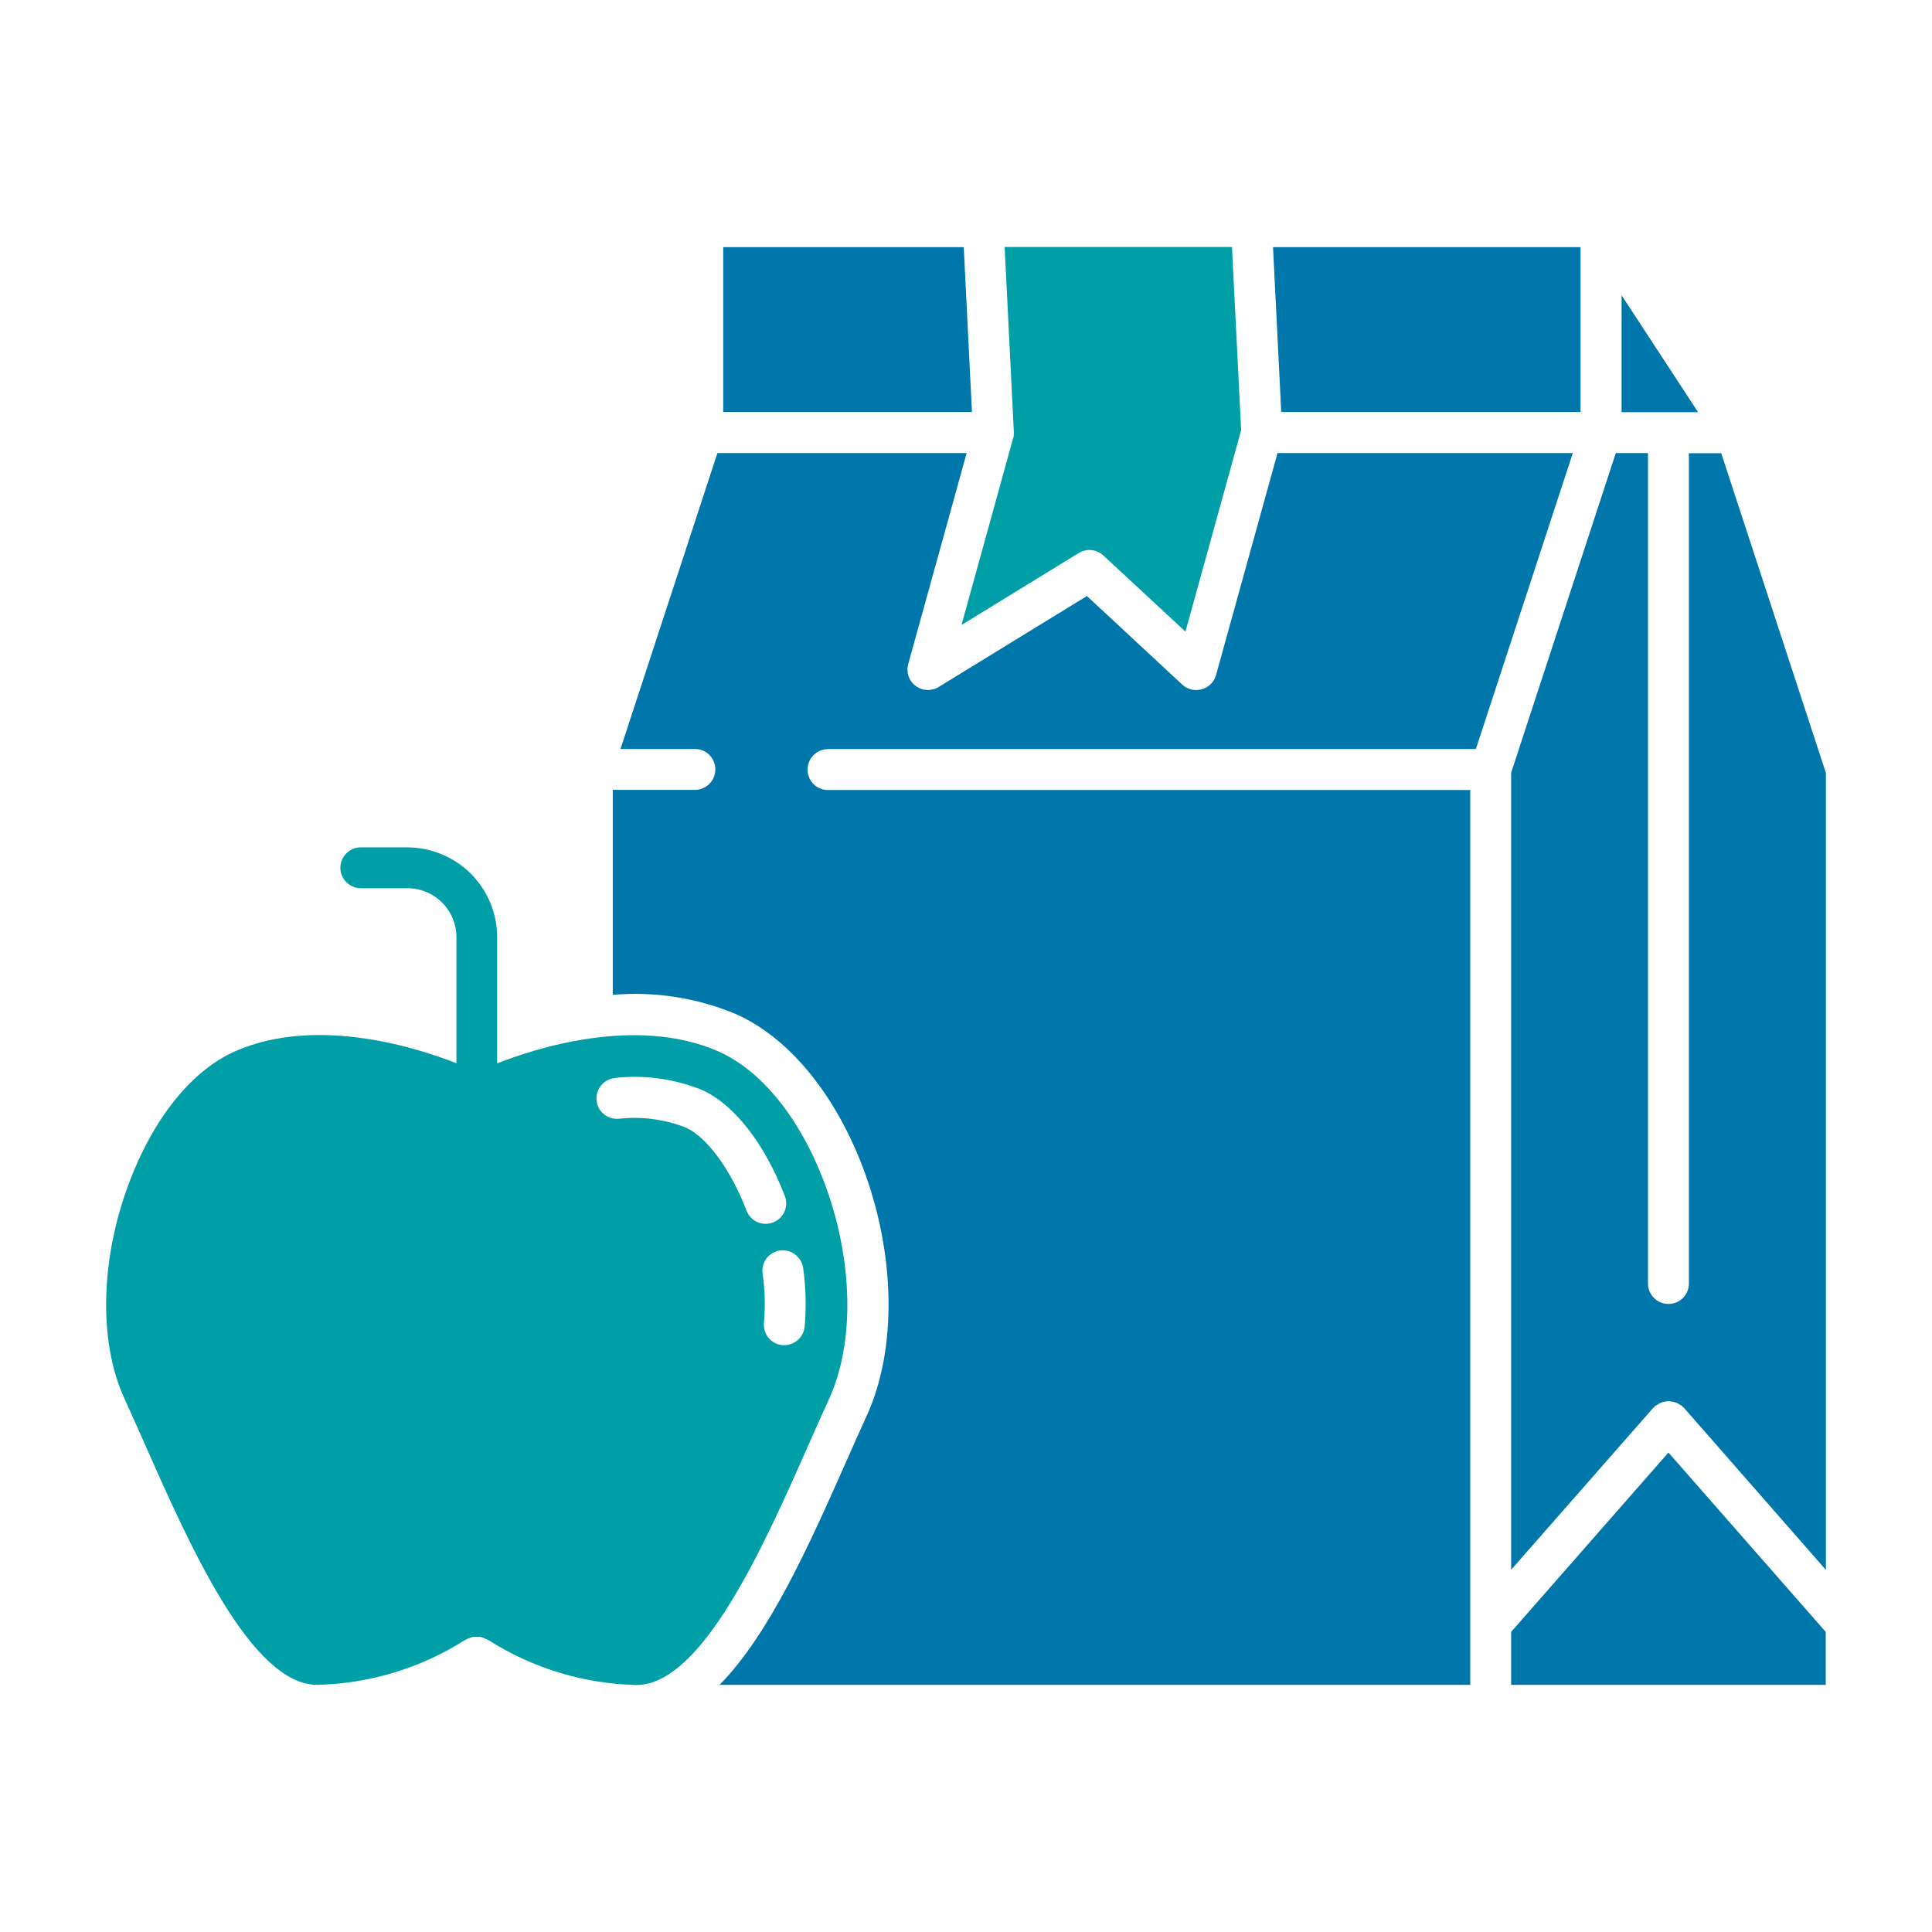 <?xml version="1.0" encoding="UTF-8"?>
<svg id="Layer_1" xmlns="http://www.w3.org/2000/svg" version="1.1" viewBox="0 0 1200 1200">
  <!-- Generator: Adobe Illustrator 29.4.0, SVG Export Plug-In . SVG Version: 2.1.0 Build 152)  -->
  <defs>
    <style>
      .st0 {
        fill: #0077ab;
      }

      .st1 {
        fill: #009fa8;
      }
    </style>
  </defs>
  <path class="st1" d="M629.3,272.1l-32.1,116.1,72.8-44.7c2-1.2,4.3-1.9,6.6-1.9,3.2,0,6.3,1.2,8.7,3.4l51,47.3,34.6-125.1-5.7-113.8h-141.2s5.7,114.5,5.7,114.5c0,.2,0,.3,0,.5h0c0,.2,0,.3,0,.5,0,1,0,2.1-.3,3.1h0Z"/>
  <path class="st0" d="M1007.2,183.4v72.6s47.5,0,47.5,0l-47.5-72.6Z"/>
  <path class="st0" d="M981.8,153.5h-191.1l5.1,102.4h185.9v-102.4Z"/>
  <path class="st0" d="M513.9,465.2h402.8l60.2-183.8h-183.4l-38.2,137.9c-1.2,4.3-4.5,7.6-8.8,8.8-1.1.3-2.3.5-3.5.5-3.2,0-6.3-1.2-8.7-3.4l-59.2-55-92.1,56.5c-4.4,2.7-10.1,2.5-14.3-.7-4.2-3.1-6-8.5-4.6-13.5l36.3-131.1h-154.8l-60.2,183.8h46.6c6.9.2,12.3,5.8,12.3,12.7s-5.5,12.5-12.3,12.7h-51.4v127.3c25.9-2.2,51.9,1.8,75.9,11.7,32.8,14.3,61.6,48.9,79.2,94.9,20.6,54,21.6,113.2,2.7,154.7-4.2,9.1-8.4,18.7-12.8,28.6-22.8,51.4-47.6,107.2-78.7,138.7h466.3s0-555.8,0-555.8h-399.3c-6.9-.2-12.3-5.8-12.3-12.7s5.5-12.5,12.3-12.7h0Z"/>
  <path class="st1" d="M283.5,652v8.4c-21.2-8.4-85.5-30.2-137.3-7.5-26.6,11.6-50.5,41-65.6,80.7-18.3,47.8-19.6,99.6-3.3,135.1,4.2,9.2,8.5,18.9,12.9,28.8,27.8,62.9,66,149,106.9,149h0c32.6-.8,64.3-10.4,91.8-27.9,0,0,.2,0,.3-.1.8-.5,1.7-.9,2.6-1.1.6-.3,1.3-.6,1.9-.7,1.6,0,3.2,0,4.8,0,.7.2,1.4.5,2.1.8.9.3,1.7.6,2.5,1.1,0,0,.2,0,.3.1,27.5,17.5,59.2,27.1,91.8,27.9,40.9,0,79.1-86.1,106.9-149,4.4-9.9,8.7-19.6,12.9-28.8,16.2-35.5,14.9-87.2-3.3-135.1-15.1-39.6-39-69-65.6-80.7-51.9-22.7-116.1-.9-137.3,7.5v-78.4c0-14.8-5.9-28.9-16.3-39.4-10.4-10.4-24.6-16.3-39.4-16.4h-28.6c-3.4-.1-6.8,1.2-9.2,3.6-2.5,2.4-3.9,5.7-3.9,9.1s1.4,6.7,3.9,9.1c2.5,2.4,5.8,3.7,9.2,3.6h28.6c8.1,0,15.8,3.2,21.5,8.9s8.9,13.4,8.9,21.5v70h0ZM498.8,787.1c1.7,12.2,2.1,24.5,1,36.8-.6,6.5-6.1,11.6-12.6,11.6h-1.2c-7-.6-12.1-6.8-11.5-13.8.9-10.4.6-20.8-.9-31.1-.7-6.8,4.1-13,10.9-13.9,6.8-.9,13.1,3.8,14.3,10.5h0ZM382.2,669.5c18.2-2,36.6.6,53.6,7.4,19.9,8.7,39.2,33.4,51.7,66,2.5,6.6-.8,13.9-7.4,16.4-6.6,2.5-13.9-.8-16.4-7.3-9.8-25.6-24.7-46-38.1-51.8h0c-13.2-5.1-27.5-6.9-41.5-5.3-7,.5-13.1-4.7-13.6-11.7-.5-7,4.7-13.1,11.7-13.6h0Z"/>
  <path class="st0" d="M598.6,153.5h-149.4v102.4c0,0,154.5,0,154.5,0l-5.1-102.4Z"/>
  <path class="st0" d="M1049,281.4v516.2c-.2,6.9-5.8,12.3-12.7,12.3s-12.5-5.5-12.7-12.3V281.4h-20l-65,198.6v495l88.2-100.5c.2-.2.5-.3.7-.5s.3-.5.5-.7c.5-.3,1-.6,1.5-.8,1.3-1,2.9-1.7,4.5-1.9.8-.2,1.6-.3,2.4-.3,1.6.1,3.2.4,4.7.9.8.3,1.5.7,2.2,1.2.5.2,1,.5,1.5.9.2.2.3.5.5.7s.5.3.7.5l88.1,100.6v-495l-65-198.6h-20Z"/>
  <path class="st0" d="M938.6,1013.6v32.9h195.4v-32.9l-97.7-111.4-97.7,111.4Z"/>
</svg>